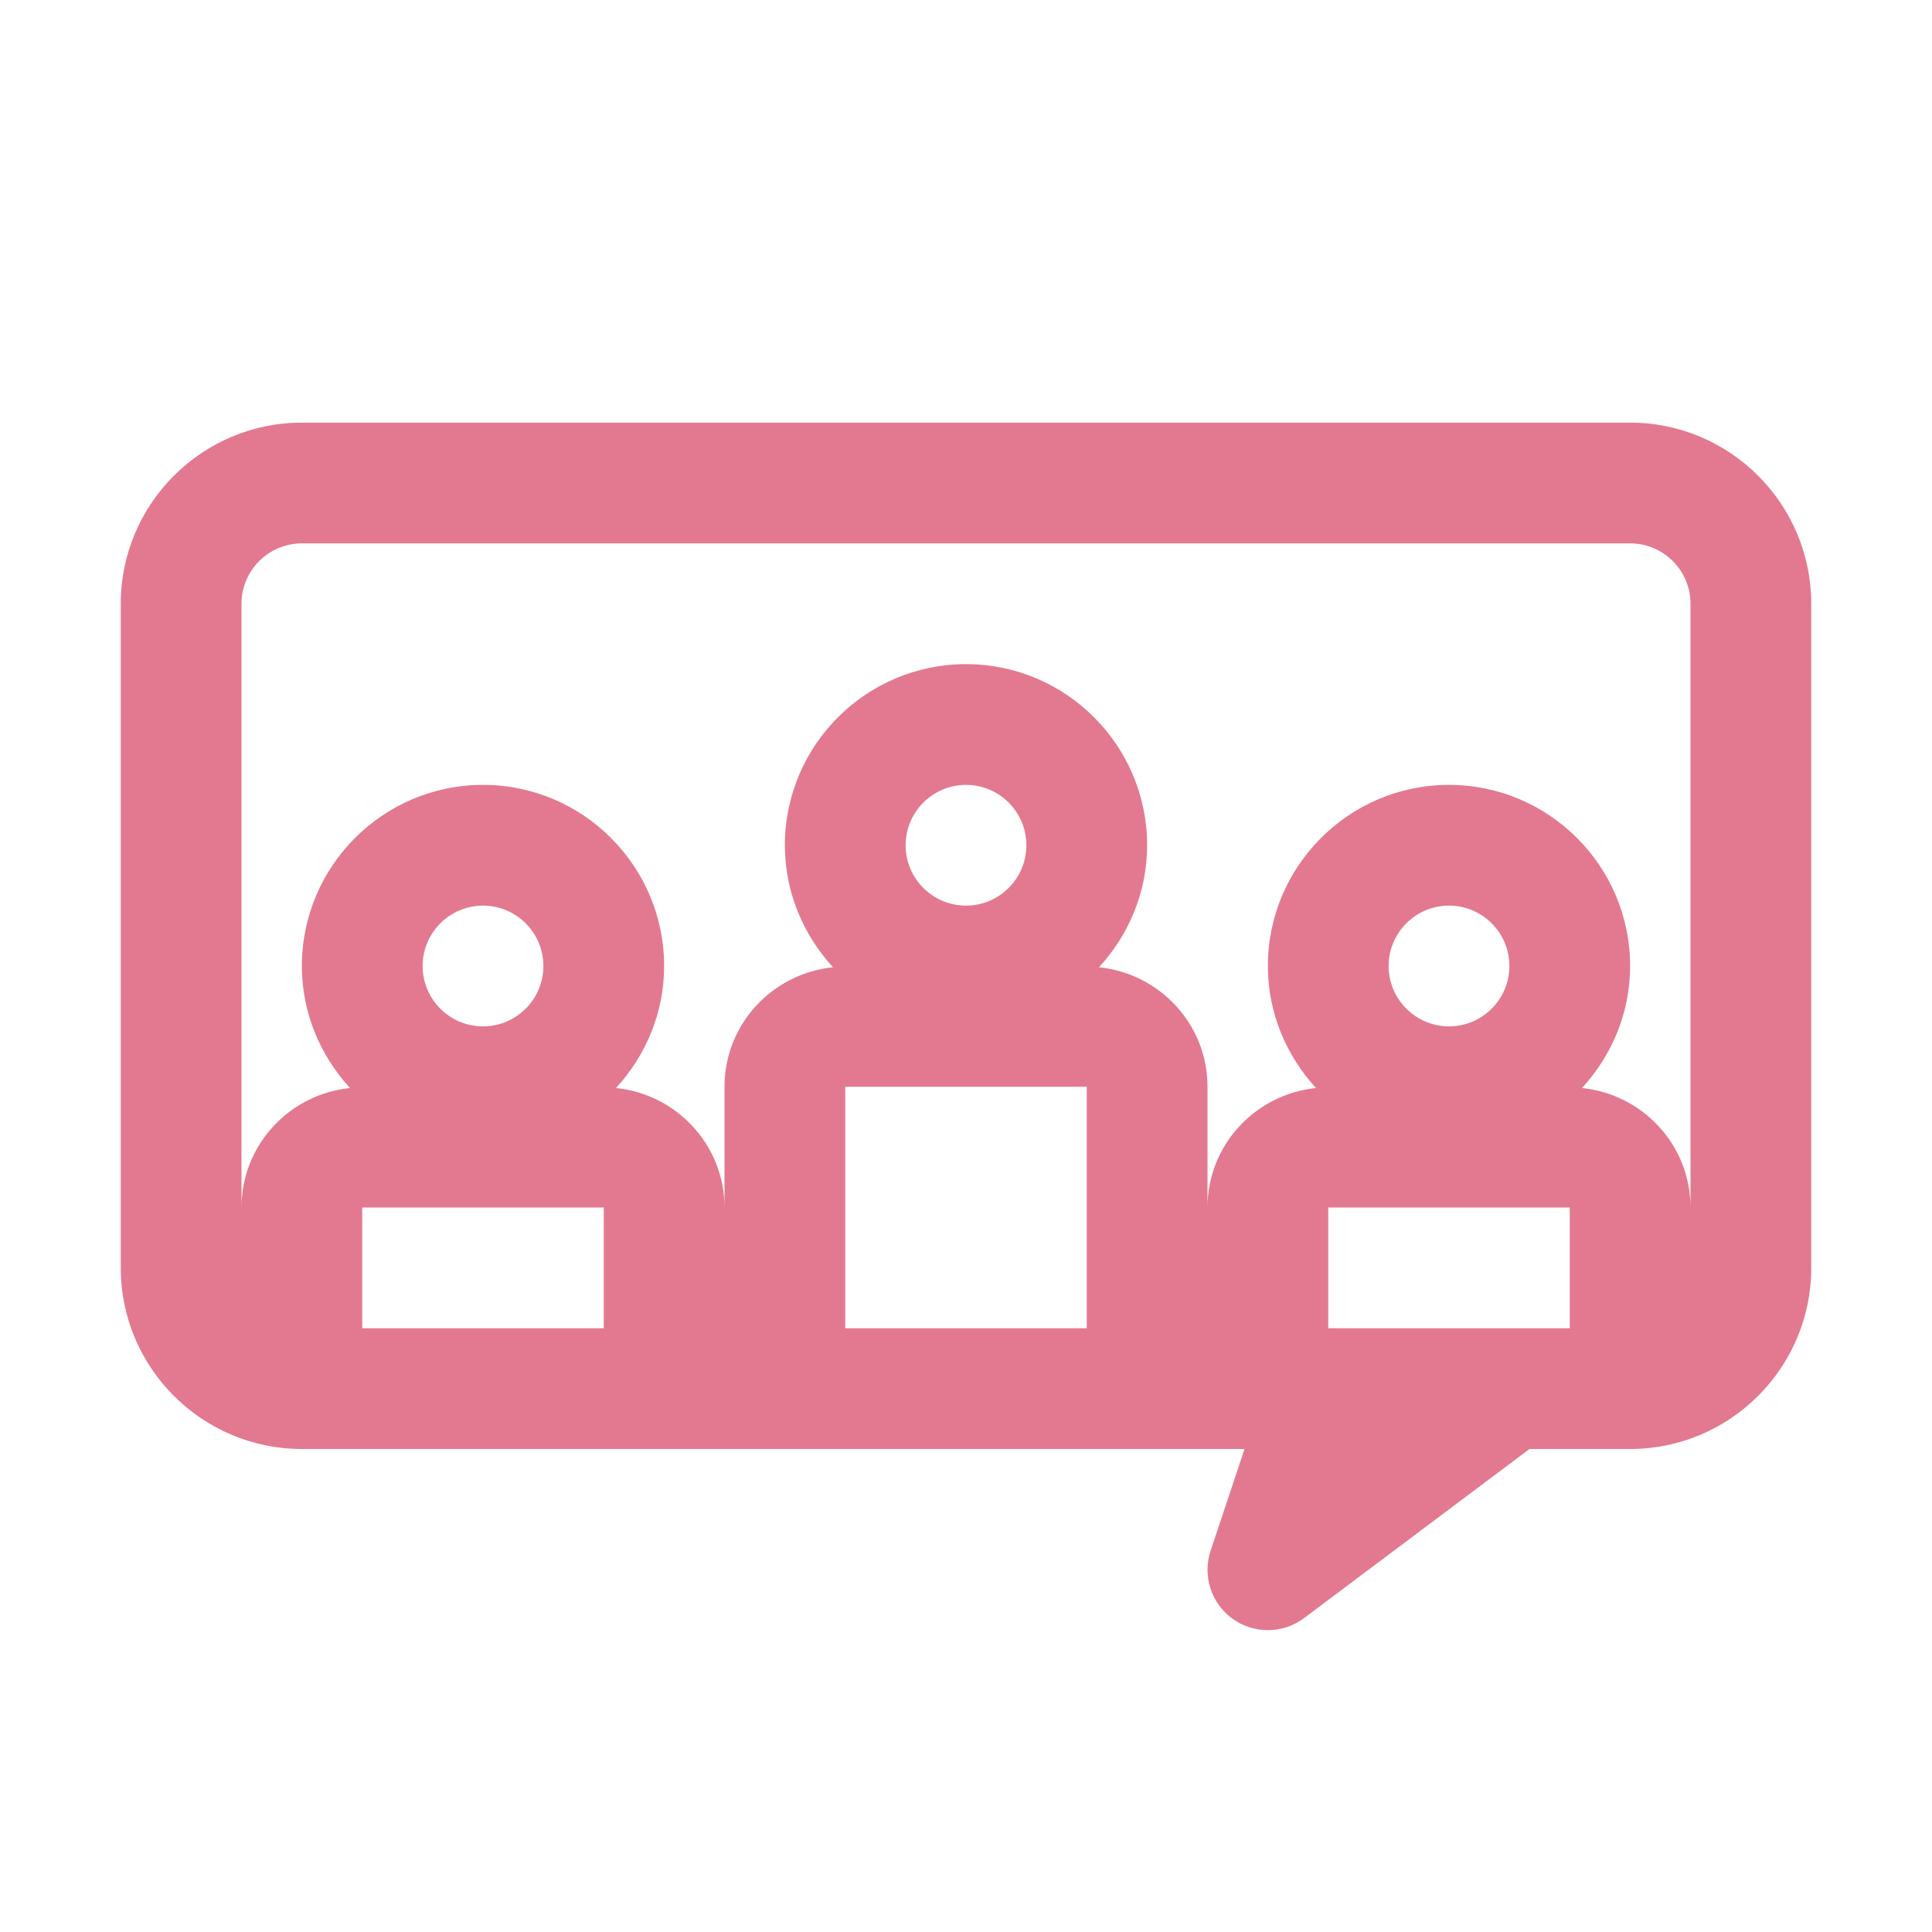 <svg xmlns="http://www.w3.org/2000/svg" enable-background="new 0 0 32 32" viewBox="0 0 32 32" id="ConnectGroup"><path fill="#e37990" d="M27,7H5c-1.654,0-3,1.346-3,3v11c0,1.654,1.346,3,3,3h15.613l-0.561,1.684c-0.139,0.415,0.009,0.872,0.363,1.128C20.59,26.938,20.795,27,21,27c0.211,0,0.423-0.066,0.6-0.2l3.733-2.8H27c1.654,0,3-1.346,3-3V10C30,8.346,28.654,7,27,7z M10,22H6v-2h4V22z M7,16c0-0.551,0.448-1,1-1s1,0.449,1,1s-0.448,1-1,1S7,16.551,7,16z M18,22h-4v-4h4V22z M15,14c0-0.551,0.448-1,1-1s1,0.449,1,1s-0.448,1-1,1S15,14.551,15,14z M26,22h-4v-2h4V22z M23,16c0-0.551,0.448-1,1-1s1,0.449,1,1s-0.448,1-1,1S23,16.551,23,16z M28,20c0-1.033-0.791-1.876-1.797-1.979C26.693,17.486,27,16.781,27,16c0-1.654-1.346-3-3-3s-3,1.346-3,3c0,0.781,0.307,1.486,0.797,2.021C20.791,18.124,20,18.967,20,20v-2c0-1.034-0.791-1.876-1.797-1.979C18.693,15.486,19,14.781,19,14c0-1.654-1.346-3-3-3s-3,1.346-3,3c0,0.781,0.307,1.486,0.797,2.021C12.791,16.124,12,16.966,12,18v2c0-1.033-0.791-1.876-1.797-1.979C10.693,17.486,11,16.781,11,16c0-1.654-1.346-3-3-3s-3,1.346-3,3c0,0.781,0.307,1.486,0.797,2.021C4.791,18.124,4,18.967,4,20V10c0-0.551,0.448-1,1-1h22c0.552,0,1,0.449,1,1V20z" class="color231f20 svgShape"></path></svg>